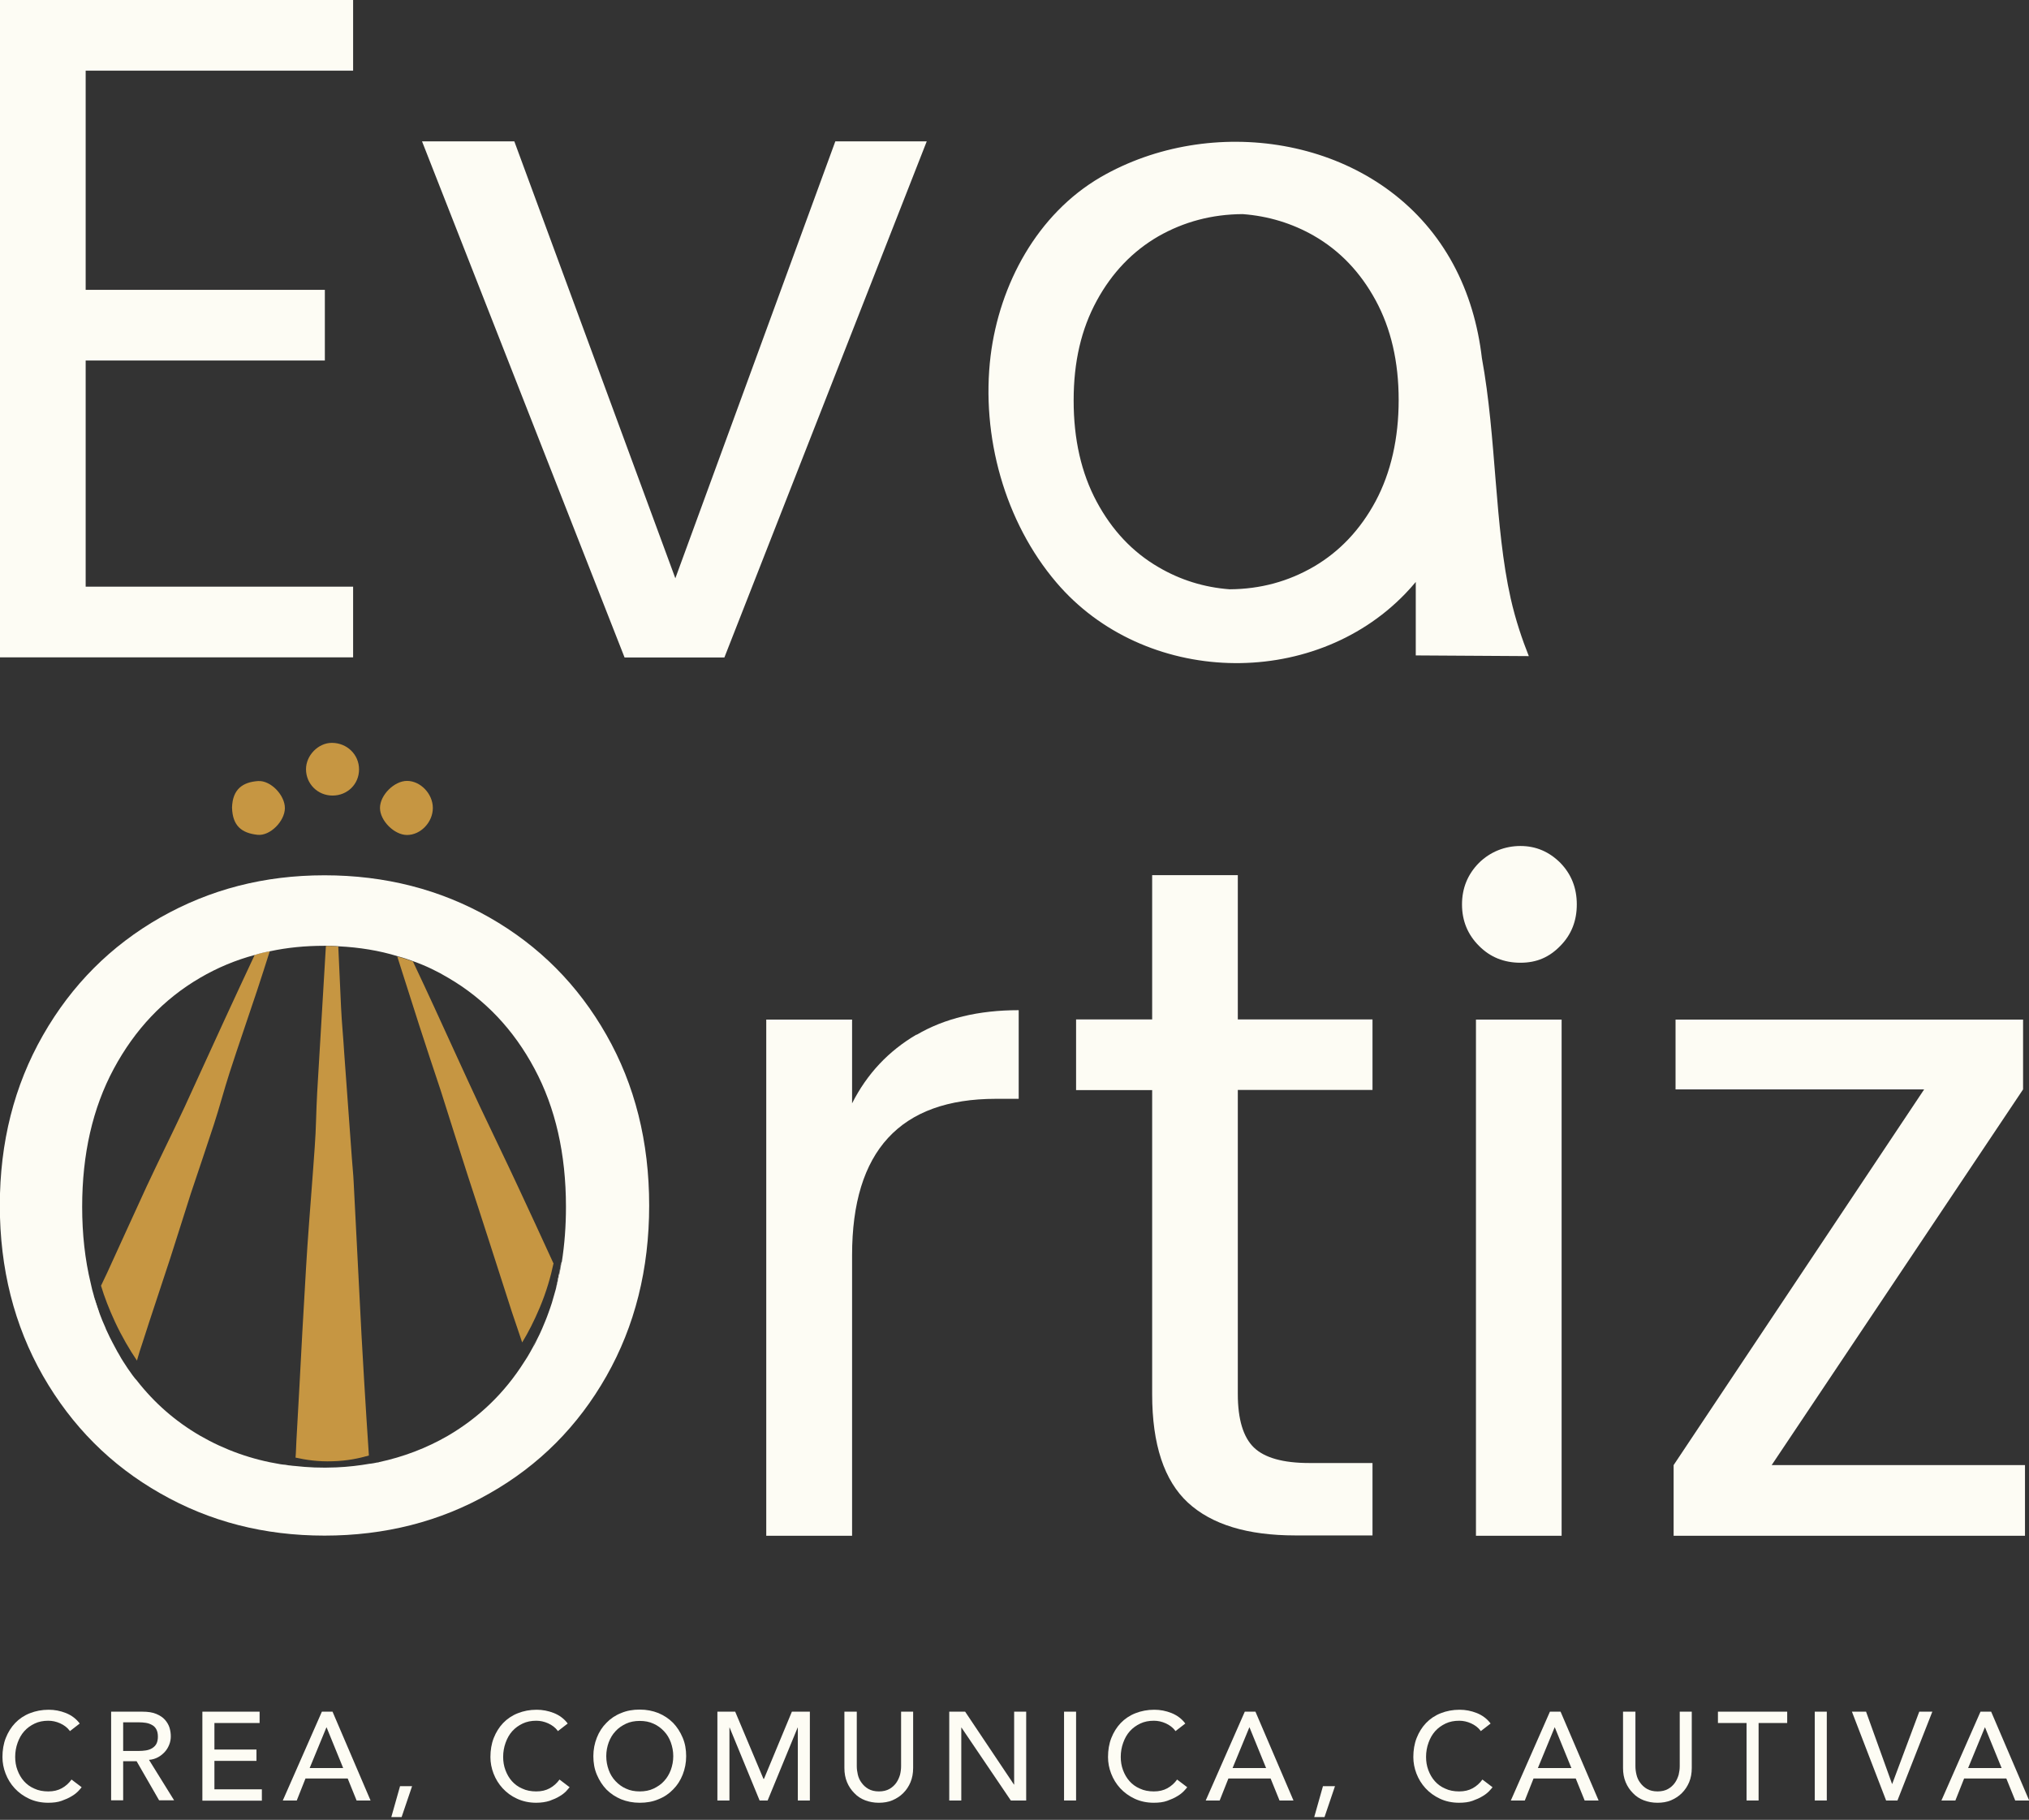 <svg xmlns="http://www.w3.org/2000/svg" width="213" height="191" viewBox="0 0 213 191" fill="none"><rect x="0" y="0" width="213" height="191" fill="#333333" stroke="none"/><g clip-path="url(#clip0_167_2644)"><path d="M38.735 152.763C37.71 153.056 36.428 153.331 34.908 153.367C33.406 153.422 32.087 153.221 31.025 152.983C31.08 152.379 31.08 151.792 31.116 151.206C31.336 147.397 31.538 143.606 31.739 139.796C31.922 136.811 32.069 133.807 32.27 130.804C32.508 127.342 32.801 123.863 33.039 120.401C33.186 118.496 33.186 116.592 33.296 114.687C33.589 109.54 33.919 104.412 34.212 99.284C34.651 99.284 35.091 99.284 35.512 99.339C35.622 101.464 35.695 103.606 35.805 105.749C35.878 107.343 36.043 108.936 36.135 110.529C36.409 114.211 36.666 117.892 36.941 121.591C36.995 122.397 37.087 123.203 37.124 124.009C37.325 127.837 37.508 131.628 37.71 135.437C37.856 138.588 38.039 141.719 38.223 144.851C38.369 147.452 38.552 150.053 38.717 152.635C38.717 152.672 38.717 152.708 38.717 152.745L38.735 152.763Z" fill="#C69642"></path><path d="M28.314 99.853C27.893 101.227 27.435 102.564 26.996 103.937C26.043 106.813 25.036 109.688 24.102 112.582C23.516 114.395 23.04 116.227 22.454 118.021C21.666 120.439 20.842 122.838 20.036 125.256C19.303 127.545 18.589 129.834 17.857 132.105C16.904 135.036 15.915 137.93 14.981 140.86C14.761 141.501 14.56 142.142 14.377 142.801C13.608 141.666 12.82 140.329 12.088 138.772C11.447 137.398 10.952 136.098 10.604 134.944C10.842 134.468 11.044 133.992 11.282 133.516C12.655 130.53 14.011 127.508 15.402 124.505C16.703 121.721 18.076 118.974 19.377 116.19C20.787 113.131 22.161 110.091 23.571 107.033C24.615 104.762 25.677 102.491 26.739 100.22C27.252 100.055 27.802 99.927 28.333 99.835L28.314 99.853Z" fill="#C69642"></path><path d="M58.112 132.582C57.819 133.956 57.38 135.531 56.665 137.234C56.079 138.626 55.456 139.853 54.816 140.897C54.468 139.835 54.101 138.791 53.753 137.747C52.947 135.238 52.142 132.747 51.336 130.238C50.621 127.985 49.87 125.732 49.138 123.48C48.167 120.476 47.215 117.454 46.263 114.45C45.512 112.179 44.742 109.908 44.01 107.619C43.241 105.202 42.471 102.784 41.702 100.385C42.27 100.531 42.819 100.714 43.35 100.916C44.083 102.473 44.816 104.029 45.53 105.586C47.142 109.084 48.735 112.619 50.365 116.099C51.702 118.938 53.076 121.74 54.394 124.578C55.64 127.234 56.867 129.908 58.094 132.582H58.112Z" fill="#C69642"></path><path d="M37.692 80.751C37.692 82.307 36.465 83.498 34.908 83.498C33.351 83.498 32.124 82.271 32.124 80.732C32.124 79.285 33.406 77.967 34.835 77.967C36.428 77.967 37.692 79.194 37.692 80.751Z" fill="#C69642"></path><path d="M24.358 84.76C24.413 82.801 25.512 82.086 27.087 81.976C28.424 81.885 29.926 83.478 29.907 84.834C29.889 86.189 28.351 87.764 27.032 87.617C25.347 87.434 24.413 86.665 24.358 84.76Z" fill="#C69642"></path><path d="M45.439 84.798C45.439 86.3 44.157 87.636 42.728 87.636C41.392 87.636 39.89 86.135 39.89 84.798C39.89 83.442 41.392 81.959 42.728 81.959C44.139 81.959 45.439 83.314 45.439 84.798Z" fill="#C69642"></path><path d="M37.069 7.417V0H0V68.992H37.069V61.574H8.993V37.838H34.102V30.421H8.993V7.417H37.087H37.069Z" fill="#FDFCF4"></path><path d="M87.691 14.834L70.896 60.694L53.992 14.834H44.303L65.567 69.009H76.043L97.288 14.834H87.709H87.691Z" fill="#FDFCF4"></path><path d="M160.492 68.863C159.814 67.16 159.118 65.145 158.587 62.801C156.884 55.219 157.104 45.97 155.565 37.582C155.162 34.12 154.192 30.75 152.543 27.71C152.141 26.959 151.683 26.227 151.207 25.531C143.423 14.249 127.086 11.923 115.548 18.589C108.881 22.472 104.925 29.835 103.991 37.344C102.966 45.787 105.493 54.798 110.896 61.134C120.072 71.922 137.709 72.49 147.525 62.307C147.91 61.904 148.276 61.501 148.624 61.08V68.79C152.58 68.808 156.536 68.845 160.492 68.863ZM144.412 52.6C142.8 55.603 140.621 57.893 137.928 59.468C135.254 61.025 132.324 61.83 129.082 61.849C126.39 61.647 123.881 60.86 121.61 59.523C118.899 57.948 116.738 55.658 115.127 52.655C113.515 49.651 112.709 46.116 112.709 42.032C112.709 37.948 113.515 34.541 115.127 31.575C116.738 28.608 118.918 26.355 121.61 24.798C124.284 23.278 127.214 22.49 130.456 22.472C133.148 22.674 135.657 23.443 137.928 24.743C140.639 26.3 142.8 28.553 144.412 31.52C146.023 34.486 146.829 37.966 146.829 41.977C146.829 45.988 146.023 49.578 144.412 52.6Z" fill="#FDFCF4"></path><path d="M10.422 137.819C10.239 137.306 10.092 136.83 9.927 136.354C10.074 136.848 10.239 137.343 10.403 137.819H10.422Z" fill="#FDFCF4"></path><path d="M56.337 140.565C56.264 140.749 56.172 140.913 56.08 141.097C56.044 141.152 56.007 141.243 55.952 141.298C56.099 141.06 56.209 140.822 56.337 140.565Z" fill="#FDFCF4"></path><path d="M58.699 133.825C58.608 134.301 58.479 134.795 58.351 135.29C58.479 134.795 58.589 134.301 58.681 133.788C58.681 133.788 58.681 133.8 58.681 133.825H58.699Z" fill="#FDFCF4"></path><path d="M9.945 136.353C9.945 136.353 9.89 136.225 9.872 136.17C9.909 136.225 9.927 136.317 9.927 136.372C10.073 136.83 10.238 137.324 10.421 137.837C10.257 137.361 10.092 136.866 9.945 136.372V136.353ZM14.139 144.65C14.213 144.76 14.286 144.87 14.377 144.961V144.925C14.304 144.833 14.231 144.742 14.139 144.65ZM29.432 153.697C29.579 153.752 29.762 153.752 29.927 153.771C29.762 153.771 29.597 153.716 29.432 153.697ZM39.652 153.496C39.652 153.496 39.707 153.496 39.743 153.496C39.743 153.496 39.688 153.496 39.652 153.496ZM58.681 133.789C58.589 134.302 58.461 134.797 58.351 135.291C58.498 134.778 58.608 134.302 58.699 133.826C58.791 133.386 58.864 132.947 58.937 132.544C58.864 132.965 58.791 133.386 58.699 133.789H58.681Z" fill="#FDFCF4"></path><path d="M96.208 108.587C93.278 110.309 91.025 112.69 89.45 115.803V107.012H80.439V161.187H89.45V131.737C89.45 120.803 94.486 115.327 104.559 115.327H106.94V106.023C102.728 106.023 99.157 106.884 96.226 108.606L96.208 108.587Z" fill="#FDFCF4"></path><path d="M144.082 114.412V106.995H129.943V91.849H120.951V106.995H112.965V114.412H120.951V146.335C120.951 151.61 122.214 155.401 124.705 157.708C127.214 160.016 130.969 161.151 135.987 161.151H144.082V153.551H137.452C134.687 153.551 132.745 153.001 131.628 151.921C130.511 150.84 129.943 148.954 129.943 146.317V114.394H144.082V114.412Z" fill="#FDFCF4"></path><path d="M163.807 90.567C162.635 89.395 161.243 88.791 159.613 88.791C157.983 88.791 156.445 89.395 155.254 90.567C154.082 91.758 153.478 93.205 153.478 94.926C153.478 96.648 154.082 98.095 155.254 99.267C156.426 100.457 157.891 101.044 159.613 101.044C161.335 101.044 162.653 100.457 163.807 99.267C164.961 98.095 165.529 96.648 165.529 94.926C165.529 93.205 164.961 91.758 163.807 90.567ZM154.943 107.014V161.189H163.935V107.014H154.943Z" fill="#FDFCF4"></path><path d="M185.986 153.77L212.378 114.339V107.013H175.895V114.339H201.993L175.693 153.77V161.188H212.579V153.77H185.986Z" fill="#FDFCF4"></path><path d="M63.662 108.625C60.677 103.369 56.593 99.266 51.391 96.299C46.208 93.351 40.421 91.867 34.066 91.867C27.71 91.867 22.033 93.351 16.831 96.299C11.63 99.266 7.528 103.369 4.506 108.662C1.484 113.955 -0.018 119.907 -0.018 126.519C-0.018 133.13 1.484 139.101 4.506 144.394C7.528 149.668 11.63 153.789 16.831 156.738C22.015 159.705 27.747 161.17 34.066 161.17C40.384 161.17 46.208 159.705 51.391 156.738C56.593 153.789 60.677 149.687 63.662 144.43C66.647 139.174 68.149 133.203 68.149 126.519C68.149 119.834 66.647 113.863 63.662 108.625ZM58.937 132.471C58.937 132.471 58.937 132.526 58.937 132.544C58.882 132.947 58.79 133.368 58.699 133.826C58.607 134.302 58.479 134.797 58.351 135.291C58.204 135.786 58.076 136.28 57.93 136.757C57.82 137.104 57.692 137.471 57.563 137.819C57.38 138.35 57.142 138.899 56.904 139.467C56.739 139.852 56.556 140.236 56.373 140.584C56.3 140.767 56.208 140.932 56.117 141.115C56.08 141.17 56.043 141.262 55.988 141.317C55.787 141.701 55.567 142.068 55.366 142.416C55.256 142.599 55.146 142.764 55.036 142.929C52.966 146.207 50.274 148.789 47.014 150.694C44.761 151.994 42.344 152.91 39.78 153.46C39.78 153.46 39.725 153.496 39.688 153.496C39.652 153.496 39.633 153.496 39.597 153.496C39.358 153.551 39.139 153.588 38.882 153.624H38.827C37.765 153.808 36.593 153.954 35.311 154.009C33.718 154.082 32.252 154.009 30.97 153.862C30.806 153.862 30.641 153.826 30.458 153.808C30.293 153.808 30.11 153.753 29.945 153.734C29.78 153.734 29.615 153.698 29.45 153.679C26.41 153.185 23.59 152.177 20.989 150.676C18.407 149.174 16.209 147.251 14.377 144.907V144.943C14.304 144.852 14.231 144.742 14.139 144.632C14.066 144.54 13.993 144.43 13.901 144.321C13.571 143.881 13.26 143.405 12.93 142.892C12.784 142.654 12.637 142.434 12.509 142.178C12.363 141.94 12.216 141.683 12.088 141.427C11.996 141.244 11.886 141.06 11.795 140.877C11.612 140.529 11.429 140.163 11.264 139.797C11.209 139.65 11.117 139.522 11.081 139.376C10.843 138.863 10.641 138.35 10.44 137.819C10.257 137.306 10.11 136.83 9.945 136.354C9.945 136.299 9.909 136.207 9.89 136.152C9.89 136.097 9.854 136.042 9.854 135.987C9.725 135.566 9.615 135.127 9.524 134.687C8.92 132.196 8.626 129.522 8.626 126.665C8.626 121.134 9.725 116.299 11.941 112.178C14.158 108.057 17.161 104.871 20.989 102.636C22.802 101.574 24.725 100.768 26.776 100.219C27.289 100.054 27.839 99.926 28.37 99.834C30.165 99.45 32.051 99.266 34.029 99.266H34.267C34.707 99.266 35.146 99.266 35.567 99.321C37.728 99.431 39.798 99.761 41.758 100.365C42.325 100.512 42.875 100.695 43.406 100.896C44.688 101.354 45.915 101.94 47.069 102.636C50.897 104.871 53.919 108.057 56.117 112.178C58.314 116.281 59.413 121.116 59.413 126.665C59.413 128.698 59.267 130.621 58.974 132.471H58.937Z" fill="#FDFCF4"></path><path d="M10.421 137.818C10.238 137.305 10.092 136.829 9.927 136.353C9.927 136.298 9.89 136.206 9.872 136.151C9.909 136.206 9.927 136.28 9.945 136.335C10.092 136.847 10.257 137.324 10.421 137.8V137.818Z" fill="#FDFCF4"></path><path d="M14.377 144.925V144.962C14.304 144.87 14.231 144.76 14.139 144.65C14.212 144.742 14.286 144.834 14.377 144.925Z" fill="#FDFCF4"></path><path d="M58.919 132.544C58.864 132.947 58.772 133.368 58.681 133.826C58.589 134.302 58.461 134.797 58.333 135.291C58.461 134.797 58.571 134.302 58.662 133.789C58.754 133.386 58.827 132.983 58.9 132.544H58.919Z" fill="#FDFCF4"></path><path d="M29.927 153.77C29.762 153.77 29.597 153.733 29.432 153.715C29.579 153.715 29.762 153.77 29.927 153.77Z" fill="#FDFCF4"></path><path d="M39.743 153.459C39.743 153.459 39.688 153.496 39.652 153.496C39.688 153.496 39.707 153.496 39.743 153.459Z" fill="#FDFCF4"></path><path d="M7.326 181.662C7.07 181.314 6.722 181.058 6.319 180.875C5.916 180.692 5.495 180.6 5.074 180.6C4.542 180.6 4.066 180.692 3.645 180.893C3.224 181.095 2.858 181.351 2.546 181.699C2.235 182.047 2.015 182.45 1.85 182.908C1.685 183.366 1.594 183.86 1.594 184.391C1.594 184.886 1.667 185.344 1.832 185.783C1.997 186.223 2.217 186.607 2.51 186.937C2.803 187.267 3.169 187.541 3.608 187.725C4.03 187.926 4.524 188.018 5.074 188.018C5.623 188.018 6.081 187.908 6.484 187.688C6.887 187.468 7.235 187.157 7.509 186.772L8.572 187.578C8.498 187.67 8.389 187.816 8.205 187.999C8.022 188.182 7.802 188.366 7.509 188.53C7.216 188.714 6.868 188.86 6.466 189.007C6.063 189.153 5.586 189.208 5.055 189.208C4.323 189.208 3.645 189.062 3.059 188.787C2.473 188.512 1.96 188.146 1.539 187.688C1.118 187.23 0.806 186.717 0.587 186.149C0.367 185.582 0.257 184.996 0.257 184.41C0.257 183.695 0.367 183.018 0.605 182.413C0.843 181.809 1.173 181.278 1.594 180.838C2.015 180.399 2.528 180.051 3.132 179.813C3.737 179.574 4.396 179.446 5.11 179.446C5.733 179.446 6.319 179.556 6.923 179.794C7.509 180.032 8.004 180.399 8.37 180.893L7.326 181.699V181.662Z" fill="#FDFCF4"></path><path d="M11.666 179.649H14.945C15.549 179.649 16.025 179.722 16.41 179.887C16.795 180.052 17.106 180.254 17.326 180.51C17.546 180.766 17.71 181.041 17.802 181.352C17.893 181.664 17.93 181.957 17.93 182.25C17.93 182.543 17.875 182.836 17.765 183.111C17.655 183.385 17.509 183.642 17.307 183.862C17.106 184.081 16.868 184.283 16.593 184.429C16.318 184.576 15.989 184.686 15.641 184.704L18.278 188.953H16.703L14.341 184.851H12.93V188.953H11.666V179.631V179.649ZM12.93 183.77H14.579C14.817 183.77 15.073 183.752 15.311 183.715C15.549 183.678 15.769 183.605 15.952 183.495C16.135 183.385 16.3 183.239 16.41 183.037C16.52 182.836 16.575 182.58 16.575 182.268C16.575 181.957 16.52 181.7 16.41 181.499C16.3 181.297 16.154 181.151 15.952 181.041C15.751 180.931 15.549 180.858 15.311 180.821C15.073 180.785 14.835 180.766 14.579 180.766H12.93V183.77Z" fill="#FDFCF4"></path><path d="M21.245 179.648H27.252V180.839H22.509V183.623H26.923V184.813H22.509V187.798H27.49V188.989H21.245V179.667V179.648Z" fill="#FDFCF4"></path><path d="M33.754 179.648H34.908L38.9 188.971H37.435L36.501 186.663H32.069L31.153 188.971H29.688L33.791 179.648H33.754ZM36.025 185.564L34.285 181.297H34.267L32.508 185.564H36.043H36.025Z" fill="#FDFCF4"></path><path d="M42.161 190.709H41.08L41.996 187.468H43.26L42.161 190.709Z" fill="#FDFCF4"></path><path d="M58.553 181.662C58.297 181.314 57.949 181.058 57.546 180.875C57.143 180.692 56.721 180.6 56.3 180.6C55.769 180.6 55.293 180.692 54.872 180.893C54.45 181.095 54.084 181.351 53.773 181.699C53.461 182.047 53.242 182.45 53.077 182.908C52.912 183.366 52.82 183.86 52.82 184.391C52.82 184.886 52.894 185.344 53.059 185.783C53.223 186.223 53.443 186.607 53.736 186.937C54.029 187.267 54.395 187.541 54.835 187.725C55.256 187.926 55.751 188.018 56.3 188.018C56.85 188.018 57.307 187.908 57.71 187.688C58.113 187.468 58.461 187.157 58.736 186.772L59.798 187.578C59.725 187.67 59.597 187.816 59.432 187.999C59.249 188.182 59.029 188.366 58.736 188.53C58.443 188.714 58.095 188.86 57.692 189.007C57.289 189.135 56.813 189.208 56.282 189.208C55.549 189.208 54.89 189.062 54.285 188.787C53.681 188.512 53.187 188.146 52.765 187.688C52.344 187.23 52.033 186.717 51.813 186.149C51.593 185.582 51.483 184.996 51.483 184.41C51.483 183.695 51.593 183.018 51.831 182.413C52.069 181.809 52.399 181.278 52.82 180.838C53.242 180.399 53.754 180.051 54.359 179.813C54.963 179.574 55.604 179.446 56.337 179.446C56.941 179.446 57.546 179.556 58.15 179.794C58.736 180.032 59.23 180.399 59.597 180.893L58.553 181.699V181.662Z" fill="#FDFCF4"></path><path d="M67.16 189.209C66.446 189.209 65.805 189.081 65.201 188.842C64.596 188.586 64.102 188.256 63.662 187.817C63.241 187.377 62.911 186.864 62.655 186.26C62.398 185.656 62.289 185.015 62.289 184.319C62.289 183.623 62.417 182.982 62.655 182.377C62.893 181.773 63.223 181.26 63.662 180.821C64.083 180.381 64.596 180.033 65.201 179.795C65.805 179.539 66.446 179.429 67.16 179.429C67.875 179.429 68.516 179.557 69.12 179.795C69.724 180.051 70.219 180.381 70.658 180.821C71.08 181.26 71.409 181.773 71.666 182.377C71.922 182.982 72.032 183.623 72.032 184.319C72.032 185.015 71.904 185.656 71.666 186.26C71.428 186.864 71.098 187.377 70.658 187.817C70.237 188.256 69.724 188.604 69.12 188.842C68.516 189.099 67.875 189.209 67.16 189.209ZM67.16 188.018C67.691 188.018 68.186 187.927 68.607 187.725C69.028 187.524 69.413 187.267 69.706 186.938C70.017 186.608 70.255 186.205 70.42 185.766C70.585 185.308 70.677 184.832 70.677 184.319C70.677 183.806 70.585 183.33 70.42 182.872C70.255 182.414 70.017 182.029 69.706 181.7C69.395 181.37 69.028 181.095 68.607 180.912C68.186 180.711 67.691 180.619 67.16 180.619C66.629 180.619 66.135 180.711 65.713 180.912C65.292 181.114 64.908 181.37 64.615 181.7C64.303 182.029 64.065 182.432 63.9 182.872C63.735 183.33 63.644 183.806 63.644 184.319C63.644 184.832 63.735 185.308 63.9 185.766C64.065 186.223 64.303 186.608 64.615 186.938C64.926 187.267 65.292 187.542 65.713 187.725C66.135 187.927 66.629 188.018 67.16 188.018Z" fill="#FDFCF4"></path><path d="M75.293 179.648H77.179L80.146 186.7H80.201L83.131 179.648H85.018V188.971H83.754V181.315H83.736L80.585 188.971H79.743L76.593 181.315H76.575V188.971H75.311V179.648H75.293Z" fill="#FDFCF4"></path><path d="M89.943 179.648V185.363C89.943 185.656 89.98 185.949 90.053 186.26C90.127 186.571 90.255 186.864 90.456 187.121C90.639 187.377 90.877 187.597 91.171 187.762C91.463 187.927 91.83 188.018 92.269 188.018C92.709 188.018 93.075 187.927 93.368 187.762C93.661 187.597 93.899 187.377 94.082 187.121C94.266 186.864 94.394 186.571 94.486 186.26C94.559 185.949 94.595 185.656 94.595 185.363V179.648H95.859V185.564C95.859 186.114 95.767 186.608 95.584 187.048C95.401 187.487 95.145 187.872 94.815 188.201C94.486 188.531 94.101 188.769 93.68 188.952C93.24 189.135 92.764 189.209 92.251 189.209C91.738 189.209 91.262 189.117 90.823 188.952C90.383 188.787 89.998 188.531 89.687 188.201C89.357 187.872 89.101 187.487 88.918 187.048C88.735 186.608 88.643 186.114 88.643 185.564V179.648H89.907H89.943Z" fill="#FDFCF4"></path><path d="M99.669 179.648H101.317L106.445 187.304H106.463V179.648H107.727V188.971H106.115L100.932 181.315H100.914V188.971H99.65V179.648H99.669Z" fill="#FDFCF4"></path><path d="M111.702 179.648H112.965V188.971H111.702V179.648Z" fill="#FDFCF4"></path><path d="M123.387 181.662C123.13 181.314 122.782 181.058 122.38 180.875C121.977 180.692 121.555 180.6 121.134 180.6C120.603 180.6 120.127 180.692 119.706 180.893C119.284 181.095 118.918 181.351 118.607 181.699C118.295 182.047 118.076 182.45 117.911 182.908C117.746 183.366 117.654 183.86 117.654 184.391C117.654 184.886 117.728 185.344 117.892 185.783C118.057 186.223 118.277 186.607 118.57 186.937C118.863 187.267 119.229 187.541 119.669 187.725C120.09 187.926 120.585 188.018 121.134 188.018C121.684 188.018 122.141 187.908 122.544 187.688C122.947 187.468 123.295 187.157 123.57 186.772L124.632 187.578C124.559 187.67 124.449 187.816 124.266 187.999C124.083 188.182 123.863 188.366 123.57 188.53C123.277 188.714 122.929 188.86 122.526 189.007C122.123 189.153 121.647 189.208 121.116 189.208C120.383 189.208 119.706 189.062 119.12 188.787C118.533 188.512 118.021 188.146 117.599 187.688C117.178 187.23 116.867 186.717 116.647 186.149C116.427 185.582 116.317 184.996 116.317 184.41C116.317 183.695 116.427 183.018 116.665 182.413C116.903 181.809 117.233 181.278 117.654 180.838C118.076 180.399 118.588 180.051 119.193 179.813C119.797 179.574 120.457 179.446 121.171 179.446C121.793 179.446 122.38 179.556 122.984 179.794C123.57 180.032 124.065 180.399 124.431 180.893L123.387 181.699V181.662Z" fill="#FDFCF4"></path><path d="M130.64 179.648H131.793L135.786 188.971H134.321L133.387 186.663H128.955L128.039 188.971H126.574L130.676 179.648H130.64ZM132.911 185.564L131.171 181.297H131.152L129.394 185.564H132.929H132.911Z" fill="#FDFCF4"></path><path d="M139.045 190.709H137.965L138.881 187.468H140.144L139.045 190.709Z" fill="#FDFCF4"></path><path d="M155.437 181.662C155.181 181.314 154.833 181.058 154.43 180.875C154.027 180.692 153.606 180.6 153.184 180.6C152.653 180.6 152.177 180.692 151.756 180.893C151.335 181.095 150.968 181.351 150.657 181.699C150.346 182.047 150.126 182.45 149.961 182.908C149.796 183.366 149.705 183.86 149.705 184.391C149.705 184.886 149.778 185.344 149.943 185.783C150.108 186.223 150.327 186.607 150.62 186.937C150.913 187.267 151.28 187.541 151.719 187.725C152.14 187.926 152.635 188.018 153.184 188.018C153.734 188.018 154.192 187.908 154.595 187.688C154.998 187.468 155.346 187.157 155.62 186.772L156.683 187.578C156.609 187.67 156.499 187.816 156.316 187.999C156.133 188.182 155.913 188.366 155.62 188.53C155.327 188.714 154.979 188.86 154.576 189.007C154.173 189.153 153.697 189.208 153.166 189.208C152.434 189.208 151.756 189.062 151.17 188.787C150.584 188.512 150.071 188.146 149.65 187.688C149.228 187.23 148.917 186.717 148.697 186.149C148.478 185.582 148.368 184.996 148.368 184.41C148.368 183.695 148.478 183.018 148.716 182.413C148.954 181.809 149.283 181.278 149.705 180.838C150.126 180.399 150.639 180.051 151.243 179.813C151.847 179.574 152.507 179.446 153.221 179.446C153.844 179.446 154.43 179.556 155.034 179.794C155.62 180.032 156.115 180.399 156.481 180.893L155.437 181.699V181.662Z" fill="#FDFCF4"></path><path d="M162.69 179.648H163.825L167.818 188.971H166.353L165.419 186.663H160.986L160.071 188.971H158.605L162.708 179.648H162.69ZM164.961 185.564L163.221 181.297H163.202L161.444 185.564H164.961Z" fill="#FDFCF4"></path><path d="M171.683 179.648V185.363C171.683 185.656 171.719 185.949 171.793 186.26C171.866 186.571 171.994 186.864 172.195 187.121C172.379 187.377 172.617 187.597 172.91 187.762C173.203 187.927 173.569 188.018 174.009 188.018C174.448 188.018 174.814 187.927 175.108 187.762C175.401 187.597 175.639 187.377 175.822 187.121C176.005 186.864 176.133 186.571 176.225 186.26C176.298 185.949 176.335 185.656 176.335 185.363V179.648H177.598V185.564C177.598 186.114 177.507 186.608 177.324 187.048C177.14 187.487 176.884 187.872 176.554 188.201C176.225 188.531 175.84 188.769 175.419 188.952C174.979 189.135 174.503 189.209 173.99 189.209C173.478 189.209 173.001 189.117 172.562 188.952C172.122 188.787 171.738 188.531 171.426 188.201C171.097 187.872 170.84 187.487 170.657 187.048C170.474 186.608 170.382 186.114 170.382 185.564V179.648H171.646H171.683Z" fill="#FDFCF4"></path><path d="M183.349 180.839H180.345V179.648H187.616V180.839H184.613V188.971H183.349V180.839Z" fill="#FDFCF4"></path><path d="M190.51 179.648H191.773V188.971H190.51V179.648Z" fill="#FDFCF4"></path><path d="M194.428 179.648H195.894L198.623 187.231H198.641L201.48 179.648H202.853L199.19 188.971H198L194.41 179.648H194.428Z" fill="#FDFCF4"></path><path d="M207.873 179.648H209.026L213.019 188.971H211.554L210.62 186.663H206.188L205.272 188.971H203.807L207.909 179.648H207.873ZM210.125 185.564L208.385 181.297H208.367L206.609 185.564H210.144H210.125Z" fill="#FDFCF4"></path></g><defs><clipPath id="clip0_167_2644"><rect width="213" height="190.711" fill="white"></rect></clipPath></defs></svg>